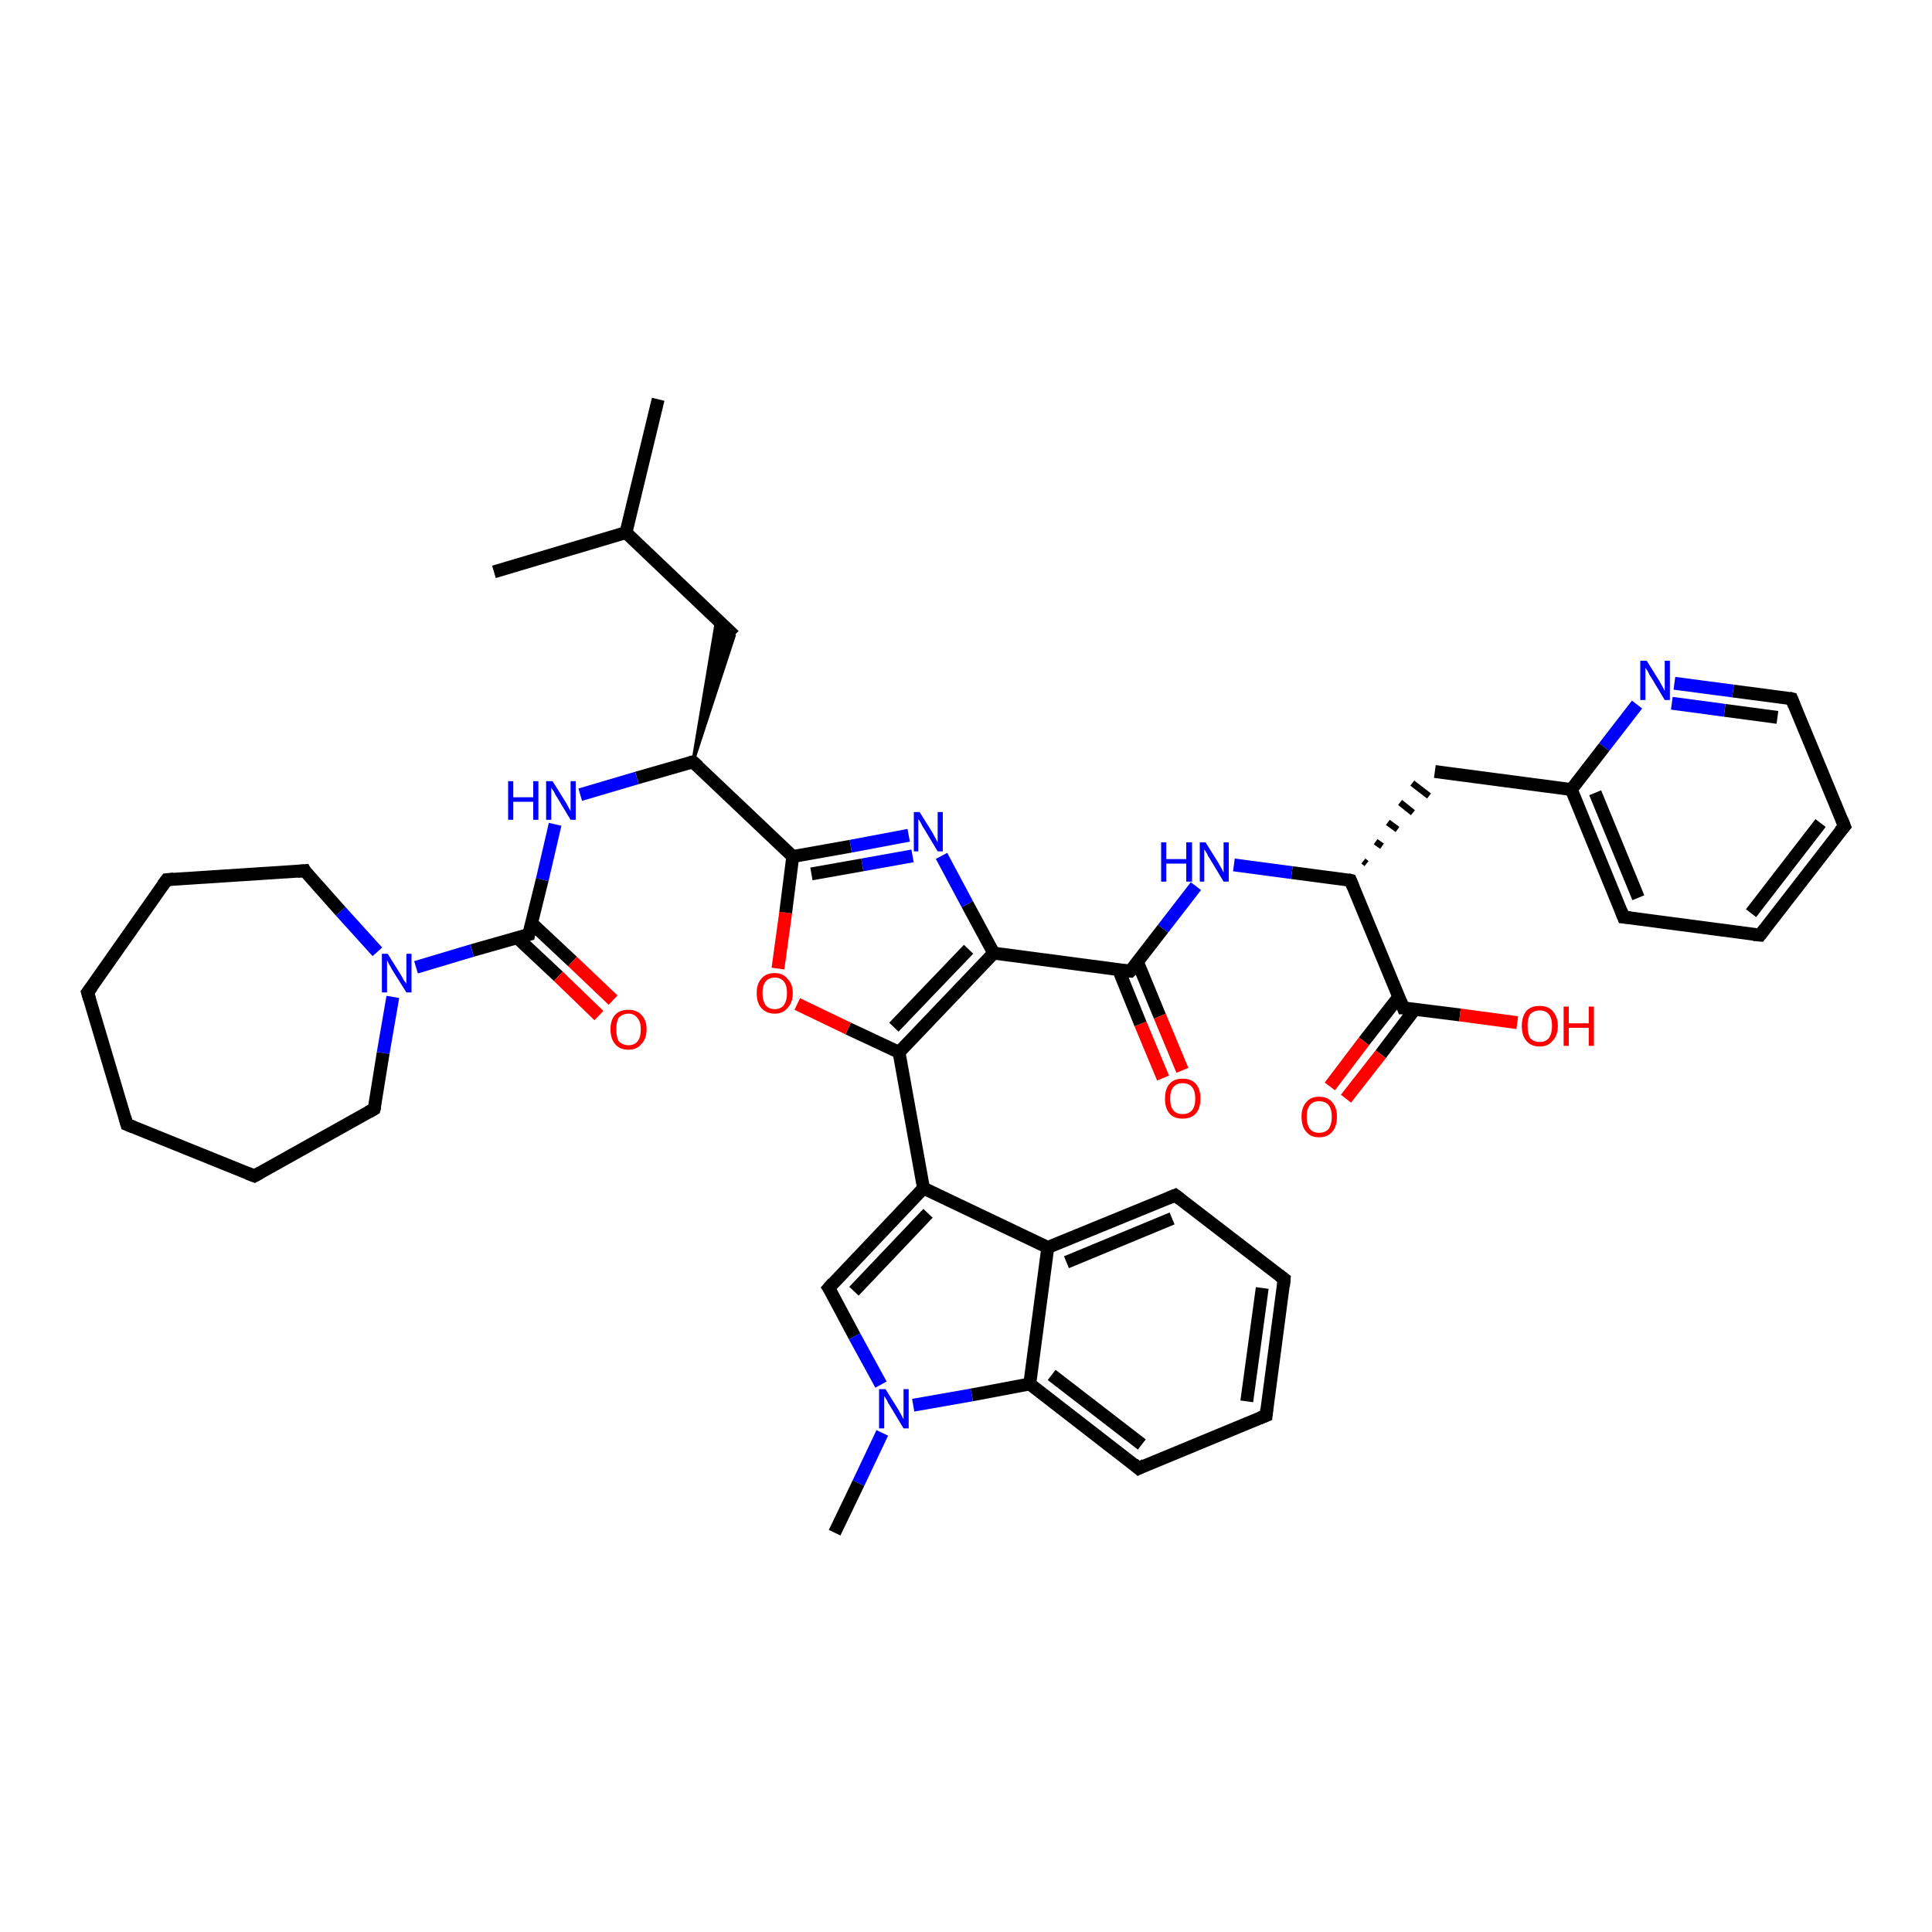 <?xml version='1.0' encoding='iso-8859-1'?>
<svg version='1.1' baseProfile='full'
              xmlns='http://www.w3.org/2000/svg'
                      xmlns:rdkit='http://www.rdkit.org/xml'
                      xmlns:xlink='http://www.w3.org/1999/xlink'
                  xml:space='preserve'
width='300px' height='300px' viewBox='0 0 300 300'>
<!-- END OF HEADER -->
<rect style='opacity:1.0;fill:#FFFFFF;stroke:none' width='300.0' height='300.0' x='0.0' y='0.0'> </rect>
<path class='bond-0 atom-0 atom-1' d='M 102.2,62.0 L 97.2,82.7' style='fill:none;fill-rule:evenodd;stroke:#000000;stroke-width:2.0px;stroke-linecap:butt;stroke-linejoin:miter;stroke-opacity:1' />
<path class='bond-1 atom-1 atom-2' d='M 97.2,82.7 L 76.7,88.8' style='fill:none;fill-rule:evenodd;stroke:#000000;stroke-width:2.0px;stroke-linecap:butt;stroke-linejoin:miter;stroke-opacity:1' />
<path class='bond-2 atom-1 atom-3' d='M 97.2,82.7 L 114.0,98.7' style='fill:none;fill-rule:evenodd;stroke:#000000;stroke-width:2.0px;stroke-linecap:butt;stroke-linejoin:miter;stroke-opacity:1' />
<path class='bond-3 atom-4 atom-3' d='M 107.6,118.3 L 111.3,96.2 L 114.0,98.7 Z' style='fill:#000000;fill-rule:evenodd;fill-opacity:1;stroke:#000000;stroke-width:0.5px;stroke-linecap:butt;stroke-linejoin:miter;stroke-opacity:1;' />
<path class='bond-4 atom-4 atom-5' d='M 107.6,118.3 L 98.9,120.8' style='fill:none;fill-rule:evenodd;stroke:#000000;stroke-width:2.0px;stroke-linecap:butt;stroke-linejoin:miter;stroke-opacity:1' />
<path class='bond-4 atom-4 atom-5' d='M 98.9,120.8 L 90.1,123.4' style='fill:none;fill-rule:evenodd;stroke:#0000FF;stroke-width:2.0px;stroke-linecap:butt;stroke-linejoin:miter;stroke-opacity:1' />
<path class='bond-5 atom-5 atom-6' d='M 86.2,128.0 L 84.2,136.6' style='fill:none;fill-rule:evenodd;stroke:#0000FF;stroke-width:2.0px;stroke-linecap:butt;stroke-linejoin:miter;stroke-opacity:1' />
<path class='bond-5 atom-5 atom-6' d='M 84.2,136.6 L 82.1,145.1' style='fill:none;fill-rule:evenodd;stroke:#000000;stroke-width:2.0px;stroke-linecap:butt;stroke-linejoin:miter;stroke-opacity:1' />
<path class='bond-6 atom-6 atom-7' d='M 80.3,145.6 L 86.7,151.6' style='fill:none;fill-rule:evenodd;stroke:#000000;stroke-width:2.0px;stroke-linecap:butt;stroke-linejoin:miter;stroke-opacity:1' />
<path class='bond-6 atom-6 atom-7' d='M 86.7,151.6 L 93.0,157.7' style='fill:none;fill-rule:evenodd;stroke:#FF0000;stroke-width:2.0px;stroke-linecap:butt;stroke-linejoin:miter;stroke-opacity:1' />
<path class='bond-6 atom-6 atom-7' d='M 82.5,143.3 L 88.9,149.3' style='fill:none;fill-rule:evenodd;stroke:#000000;stroke-width:2.0px;stroke-linecap:butt;stroke-linejoin:miter;stroke-opacity:1' />
<path class='bond-6 atom-6 atom-7' d='M 88.9,149.3 L 95.2,155.3' style='fill:none;fill-rule:evenodd;stroke:#FF0000;stroke-width:2.0px;stroke-linecap:butt;stroke-linejoin:miter;stroke-opacity:1' />
<path class='bond-7 atom-6 atom-8' d='M 82.1,145.1 L 73.3,147.6' style='fill:none;fill-rule:evenodd;stroke:#000000;stroke-width:2.0px;stroke-linecap:butt;stroke-linejoin:miter;stroke-opacity:1' />
<path class='bond-7 atom-6 atom-8' d='M 73.3,147.6 L 64.6,150.2' style='fill:none;fill-rule:evenodd;stroke:#0000FF;stroke-width:2.0px;stroke-linecap:butt;stroke-linejoin:miter;stroke-opacity:1' />
<path class='bond-8 atom-8 atom-9' d='M 58.6,147.8 L 52.9,141.5' style='fill:none;fill-rule:evenodd;stroke:#0000FF;stroke-width:2.0px;stroke-linecap:butt;stroke-linejoin:miter;stroke-opacity:1' />
<path class='bond-8 atom-8 atom-9' d='M 52.9,141.5 L 47.3,135.2' style='fill:none;fill-rule:evenodd;stroke:#000000;stroke-width:2.0px;stroke-linecap:butt;stroke-linejoin:miter;stroke-opacity:1' />
<path class='bond-9 atom-9 atom-10' d='M 47.3,135.2 L 25.9,136.6' style='fill:none;fill-rule:evenodd;stroke:#000000;stroke-width:2.0px;stroke-linecap:butt;stroke-linejoin:miter;stroke-opacity:1' />
<path class='bond-10 atom-10 atom-11' d='M 25.9,136.6 L 13.6,154.1' style='fill:none;fill-rule:evenodd;stroke:#000000;stroke-width:2.0px;stroke-linecap:butt;stroke-linejoin:miter;stroke-opacity:1' />
<path class='bond-11 atom-11 atom-12' d='M 13.6,154.1 L 19.7,174.6' style='fill:none;fill-rule:evenodd;stroke:#000000;stroke-width:2.0px;stroke-linecap:butt;stroke-linejoin:miter;stroke-opacity:1' />
<path class='bond-12 atom-12 atom-13' d='M 19.7,174.6 L 39.5,182.6' style='fill:none;fill-rule:evenodd;stroke:#000000;stroke-width:2.0px;stroke-linecap:butt;stroke-linejoin:miter;stroke-opacity:1' />
<path class='bond-13 atom-13 atom-14' d='M 39.5,182.6 L 58.1,172.2' style='fill:none;fill-rule:evenodd;stroke:#000000;stroke-width:2.0px;stroke-linecap:butt;stroke-linejoin:miter;stroke-opacity:1' />
<path class='bond-14 atom-4 atom-15' d='M 107.6,118.3 L 123.1,133.0' style='fill:none;fill-rule:evenodd;stroke:#000000;stroke-width:2.0px;stroke-linecap:butt;stroke-linejoin:miter;stroke-opacity:1' />
<path class='bond-15 atom-15 atom-16' d='M 123.1,133.0 L 132.1,131.4' style='fill:none;fill-rule:evenodd;stroke:#000000;stroke-width:2.0px;stroke-linecap:butt;stroke-linejoin:miter;stroke-opacity:1' />
<path class='bond-15 atom-15 atom-16' d='M 132.1,131.4 L 141.1,129.7' style='fill:none;fill-rule:evenodd;stroke:#0000FF;stroke-width:2.0px;stroke-linecap:butt;stroke-linejoin:miter;stroke-opacity:1' />
<path class='bond-15 atom-15 atom-16' d='M 126.0,135.7 L 133.9,134.3' style='fill:none;fill-rule:evenodd;stroke:#000000;stroke-width:2.0px;stroke-linecap:butt;stroke-linejoin:miter;stroke-opacity:1' />
<path class='bond-15 atom-15 atom-16' d='M 133.9,134.3 L 141.7,132.9' style='fill:none;fill-rule:evenodd;stroke:#0000FF;stroke-width:2.0px;stroke-linecap:butt;stroke-linejoin:miter;stroke-opacity:1' />
<path class='bond-16 atom-16 atom-17' d='M 146.2,132.9 L 150.2,140.4' style='fill:none;fill-rule:evenodd;stroke:#0000FF;stroke-width:2.0px;stroke-linecap:butt;stroke-linejoin:miter;stroke-opacity:1' />
<path class='bond-16 atom-16 atom-17' d='M 150.2,140.4 L 154.3,148.0' style='fill:none;fill-rule:evenodd;stroke:#000000;stroke-width:2.0px;stroke-linecap:butt;stroke-linejoin:miter;stroke-opacity:1' />
<path class='bond-17 atom-17 atom-18' d='M 154.3,148.0 L 175.5,150.8' style='fill:none;fill-rule:evenodd;stroke:#000000;stroke-width:2.0px;stroke-linecap:butt;stroke-linejoin:miter;stroke-opacity:1' />
<path class='bond-18 atom-18 atom-19' d='M 173.7,150.6 L 177.1,159.0' style='fill:none;fill-rule:evenodd;stroke:#000000;stroke-width:2.0px;stroke-linecap:butt;stroke-linejoin:miter;stroke-opacity:1' />
<path class='bond-18 atom-18 atom-19' d='M 177.1,159.0 L 180.6,167.4' style='fill:none;fill-rule:evenodd;stroke:#FF0000;stroke-width:2.0px;stroke-linecap:butt;stroke-linejoin:miter;stroke-opacity:1' />
<path class='bond-18 atom-18 atom-19' d='M 176.6,149.3 L 180.1,157.8' style='fill:none;fill-rule:evenodd;stroke:#000000;stroke-width:2.0px;stroke-linecap:butt;stroke-linejoin:miter;stroke-opacity:1' />
<path class='bond-18 atom-18 atom-19' d='M 180.1,157.8 L 183.6,166.2' style='fill:none;fill-rule:evenodd;stroke:#FF0000;stroke-width:2.0px;stroke-linecap:butt;stroke-linejoin:miter;stroke-opacity:1' />
<path class='bond-19 atom-18 atom-20' d='M 175.5,150.8 L 180.6,144.2' style='fill:none;fill-rule:evenodd;stroke:#000000;stroke-width:2.0px;stroke-linecap:butt;stroke-linejoin:miter;stroke-opacity:1' />
<path class='bond-19 atom-18 atom-20' d='M 180.6,144.2 L 185.7,137.6' style='fill:none;fill-rule:evenodd;stroke:#0000FF;stroke-width:2.0px;stroke-linecap:butt;stroke-linejoin:miter;stroke-opacity:1' />
<path class='bond-20 atom-20 atom-21' d='M 191.6,134.3 L 200.6,135.5' style='fill:none;fill-rule:evenodd;stroke:#0000FF;stroke-width:2.0px;stroke-linecap:butt;stroke-linejoin:miter;stroke-opacity:1' />
<path class='bond-20 atom-20 atom-21' d='M 200.6,135.5 L 209.7,136.7' style='fill:none;fill-rule:evenodd;stroke:#000000;stroke-width:2.0px;stroke-linecap:butt;stroke-linejoin:miter;stroke-opacity:1' />
<path class='bond-21 atom-21 atom-22' d='M 212.2,134.1 L 211.7,133.7' style='fill:none;fill-rule:evenodd;stroke:#000000;stroke-width:1.0px;stroke-linecap:butt;stroke-linejoin:miter;stroke-opacity:1' />
<path class='bond-21 atom-21 atom-22' d='M 214.6,131.4 L 213.6,130.7' style='fill:none;fill-rule:evenodd;stroke:#000000;stroke-width:1.0px;stroke-linecap:butt;stroke-linejoin:miter;stroke-opacity:1' />
<path class='bond-21 atom-21 atom-22' d='M 217.0,128.8 L 215.5,127.7' style='fill:none;fill-rule:evenodd;stroke:#000000;stroke-width:1.0px;stroke-linecap:butt;stroke-linejoin:miter;stroke-opacity:1' />
<path class='bond-21 atom-21 atom-22' d='M 219.4,126.2 L 217.4,124.6' style='fill:none;fill-rule:evenodd;stroke:#000000;stroke-width:1.0px;stroke-linecap:butt;stroke-linejoin:miter;stroke-opacity:1' />
<path class='bond-21 atom-21 atom-22' d='M 221.9,123.6 L 219.3,121.6' style='fill:none;fill-rule:evenodd;stroke:#000000;stroke-width:1.0px;stroke-linecap:butt;stroke-linejoin:miter;stroke-opacity:1' />
<path class='bond-22 atom-22 atom-23' d='M 222.8,119.8 L 244.0,122.6' style='fill:none;fill-rule:evenodd;stroke:#000000;stroke-width:2.0px;stroke-linecap:butt;stroke-linejoin:miter;stroke-opacity:1' />
<path class='bond-23 atom-23 atom-24' d='M 244.0,122.6 L 252.1,142.4' style='fill:none;fill-rule:evenodd;stroke:#000000;stroke-width:2.0px;stroke-linecap:butt;stroke-linejoin:miter;stroke-opacity:1' />
<path class='bond-23 atom-23 atom-24' d='M 247.7,123.1 L 254.4,139.4' style='fill:none;fill-rule:evenodd;stroke:#000000;stroke-width:2.0px;stroke-linecap:butt;stroke-linejoin:miter;stroke-opacity:1' />
<path class='bond-24 atom-24 atom-25' d='M 252.1,142.4 L 273.3,145.2' style='fill:none;fill-rule:evenodd;stroke:#000000;stroke-width:2.0px;stroke-linecap:butt;stroke-linejoin:miter;stroke-opacity:1' />
<path class='bond-25 atom-25 atom-26' d='M 273.3,145.2 L 286.4,128.3' style='fill:none;fill-rule:evenodd;stroke:#000000;stroke-width:2.0px;stroke-linecap:butt;stroke-linejoin:miter;stroke-opacity:1' />
<path class='bond-25 atom-25 atom-26' d='M 271.9,141.8 L 282.7,127.8' style='fill:none;fill-rule:evenodd;stroke:#000000;stroke-width:2.0px;stroke-linecap:butt;stroke-linejoin:miter;stroke-opacity:1' />
<path class='bond-26 atom-26 atom-27' d='M 286.4,128.3 L 278.2,108.5' style='fill:none;fill-rule:evenodd;stroke:#000000;stroke-width:2.0px;stroke-linecap:butt;stroke-linejoin:miter;stroke-opacity:1' />
<path class='bond-27 atom-27 atom-28' d='M 278.2,108.5 L 269.1,107.3' style='fill:none;fill-rule:evenodd;stroke:#000000;stroke-width:2.0px;stroke-linecap:butt;stroke-linejoin:miter;stroke-opacity:1' />
<path class='bond-27 atom-27 atom-28' d='M 269.1,107.3 L 260.0,106.1' style='fill:none;fill-rule:evenodd;stroke:#0000FF;stroke-width:2.0px;stroke-linecap:butt;stroke-linejoin:miter;stroke-opacity:1' />
<path class='bond-27 atom-27 atom-28' d='M 276.0,111.4 L 267.8,110.3' style='fill:none;fill-rule:evenodd;stroke:#000000;stroke-width:2.0px;stroke-linecap:butt;stroke-linejoin:miter;stroke-opacity:1' />
<path class='bond-27 atom-27 atom-28' d='M 267.8,110.3 L 259.6,109.2' style='fill:none;fill-rule:evenodd;stroke:#0000FF;stroke-width:2.0px;stroke-linecap:butt;stroke-linejoin:miter;stroke-opacity:1' />
<path class='bond-28 atom-21 atom-29' d='M 209.7,136.7 L 217.9,156.5' style='fill:none;fill-rule:evenodd;stroke:#000000;stroke-width:2.0px;stroke-linecap:butt;stroke-linejoin:miter;stroke-opacity:1' />
<path class='bond-29 atom-29 atom-30' d='M 217.9,156.5 L 226.7,157.6' style='fill:none;fill-rule:evenodd;stroke:#000000;stroke-width:2.0px;stroke-linecap:butt;stroke-linejoin:miter;stroke-opacity:1' />
<path class='bond-29 atom-29 atom-30' d='M 226.7,157.6 L 235.6,158.8' style='fill:none;fill-rule:evenodd;stroke:#FF0000;stroke-width:2.0px;stroke-linecap:butt;stroke-linejoin:miter;stroke-opacity:1' />
<path class='bond-30 atom-29 atom-31' d='M 217.2,154.8 L 211.8,161.7' style='fill:none;fill-rule:evenodd;stroke:#000000;stroke-width:2.0px;stroke-linecap:butt;stroke-linejoin:miter;stroke-opacity:1' />
<path class='bond-30 atom-29 atom-31' d='M 211.8,161.7 L 206.5,168.7' style='fill:none;fill-rule:evenodd;stroke:#FF0000;stroke-width:2.0px;stroke-linecap:butt;stroke-linejoin:miter;stroke-opacity:1' />
<path class='bond-30 atom-29 atom-31' d='M 219.7,156.7 L 214.4,163.7' style='fill:none;fill-rule:evenodd;stroke:#000000;stroke-width:2.0px;stroke-linecap:butt;stroke-linejoin:miter;stroke-opacity:1' />
<path class='bond-30 atom-29 atom-31' d='M 214.4,163.7 L 209.0,170.6' style='fill:none;fill-rule:evenodd;stroke:#FF0000;stroke-width:2.0px;stroke-linecap:butt;stroke-linejoin:miter;stroke-opacity:1' />
<path class='bond-31 atom-17 atom-32' d='M 154.3,148.0 L 139.6,163.4' style='fill:none;fill-rule:evenodd;stroke:#000000;stroke-width:2.0px;stroke-linecap:butt;stroke-linejoin:miter;stroke-opacity:1' />
<path class='bond-31 atom-17 atom-32' d='M 150.4,147.4 L 138.8,159.5' style='fill:none;fill-rule:evenodd;stroke:#000000;stroke-width:2.0px;stroke-linecap:butt;stroke-linejoin:miter;stroke-opacity:1' />
<path class='bond-32 atom-32 atom-33' d='M 139.6,163.4 L 131.7,159.7' style='fill:none;fill-rule:evenodd;stroke:#000000;stroke-width:2.0px;stroke-linecap:butt;stroke-linejoin:miter;stroke-opacity:1' />
<path class='bond-32 atom-32 atom-33' d='M 131.7,159.7 L 123.8,155.9' style='fill:none;fill-rule:evenodd;stroke:#FF0000;stroke-width:2.0px;stroke-linecap:butt;stroke-linejoin:miter;stroke-opacity:1' />
<path class='bond-33 atom-32 atom-34' d='M 139.6,163.4 L 143.4,184.5' style='fill:none;fill-rule:evenodd;stroke:#000000;stroke-width:2.0px;stroke-linecap:butt;stroke-linejoin:miter;stroke-opacity:1' />
<path class='bond-34 atom-34 atom-35' d='M 143.4,184.5 L 128.7,200.0' style='fill:none;fill-rule:evenodd;stroke:#000000;stroke-width:2.0px;stroke-linecap:butt;stroke-linejoin:miter;stroke-opacity:1' />
<path class='bond-34 atom-34 atom-35' d='M 144.1,188.4 L 132.6,200.5' style='fill:none;fill-rule:evenodd;stroke:#000000;stroke-width:2.0px;stroke-linecap:butt;stroke-linejoin:miter;stroke-opacity:1' />
<path class='bond-35 atom-35 atom-36' d='M 128.7,200.0 L 132.7,207.5' style='fill:none;fill-rule:evenodd;stroke:#000000;stroke-width:2.0px;stroke-linecap:butt;stroke-linejoin:miter;stroke-opacity:1' />
<path class='bond-35 atom-35 atom-36' d='M 132.7,207.5 L 136.8,215.0' style='fill:none;fill-rule:evenodd;stroke:#0000FF;stroke-width:2.0px;stroke-linecap:butt;stroke-linejoin:miter;stroke-opacity:1' />
<path class='bond-36 atom-36 atom-37' d='M 137.0,222.5 L 133.3,230.3' style='fill:none;fill-rule:evenodd;stroke:#0000FF;stroke-width:2.0px;stroke-linecap:butt;stroke-linejoin:miter;stroke-opacity:1' />
<path class='bond-36 atom-36 atom-37' d='M 133.3,230.3 L 129.6,238.0' style='fill:none;fill-rule:evenodd;stroke:#000000;stroke-width:2.0px;stroke-linecap:butt;stroke-linejoin:miter;stroke-opacity:1' />
<path class='bond-37 atom-36 atom-38' d='M 141.8,218.2 L 150.9,216.6' style='fill:none;fill-rule:evenodd;stroke:#0000FF;stroke-width:2.0px;stroke-linecap:butt;stroke-linejoin:miter;stroke-opacity:1' />
<path class='bond-37 atom-36 atom-38' d='M 150.9,216.6 L 159.9,214.9' style='fill:none;fill-rule:evenodd;stroke:#000000;stroke-width:2.0px;stroke-linecap:butt;stroke-linejoin:miter;stroke-opacity:1' />
<path class='bond-38 atom-38 atom-39' d='M 159.9,214.9 L 176.8,228.0' style='fill:none;fill-rule:evenodd;stroke:#000000;stroke-width:2.0px;stroke-linecap:butt;stroke-linejoin:miter;stroke-opacity:1' />
<path class='bond-38 atom-38 atom-39' d='M 163.3,213.5 L 177.3,224.3' style='fill:none;fill-rule:evenodd;stroke:#000000;stroke-width:2.0px;stroke-linecap:butt;stroke-linejoin:miter;stroke-opacity:1' />
<path class='bond-39 atom-39 atom-40' d='M 176.8,228.0 L 196.6,219.8' style='fill:none;fill-rule:evenodd;stroke:#000000;stroke-width:2.0px;stroke-linecap:butt;stroke-linejoin:miter;stroke-opacity:1' />
<path class='bond-40 atom-40 atom-41' d='M 196.6,219.8 L 199.4,198.6' style='fill:none;fill-rule:evenodd;stroke:#000000;stroke-width:2.0px;stroke-linecap:butt;stroke-linejoin:miter;stroke-opacity:1' />
<path class='bond-40 atom-40 atom-41' d='M 193.6,217.6 L 196.0,200.0' style='fill:none;fill-rule:evenodd;stroke:#000000;stroke-width:2.0px;stroke-linecap:butt;stroke-linejoin:miter;stroke-opacity:1' />
<path class='bond-41 atom-41 atom-42' d='M 199.4,198.6 L 182.5,185.6' style='fill:none;fill-rule:evenodd;stroke:#000000;stroke-width:2.0px;stroke-linecap:butt;stroke-linejoin:miter;stroke-opacity:1' />
<path class='bond-42 atom-42 atom-43' d='M 182.5,185.6 L 162.7,193.7' style='fill:none;fill-rule:evenodd;stroke:#000000;stroke-width:2.0px;stroke-linecap:butt;stroke-linejoin:miter;stroke-opacity:1' />
<path class='bond-42 atom-42 atom-43' d='M 182.0,189.2 L 165.6,196.0' style='fill:none;fill-rule:evenodd;stroke:#000000;stroke-width:2.0px;stroke-linecap:butt;stroke-linejoin:miter;stroke-opacity:1' />
<path class='bond-43 atom-14 atom-8' d='M 58.1,172.2 L 59.5,163.5' style='fill:none;fill-rule:evenodd;stroke:#000000;stroke-width:2.0px;stroke-linecap:butt;stroke-linejoin:miter;stroke-opacity:1' />
<path class='bond-43 atom-14 atom-8' d='M 59.5,163.5 L 61.0,154.8' style='fill:none;fill-rule:evenodd;stroke:#0000FF;stroke-width:2.0px;stroke-linecap:butt;stroke-linejoin:miter;stroke-opacity:1' />
<path class='bond-44 atom-33 atom-15' d='M 120.8,150.4 L 122.0,141.7' style='fill:none;fill-rule:evenodd;stroke:#FF0000;stroke-width:2.0px;stroke-linecap:butt;stroke-linejoin:miter;stroke-opacity:1' />
<path class='bond-44 atom-33 atom-15' d='M 122.0,141.7 L 123.1,133.0' style='fill:none;fill-rule:evenodd;stroke:#000000;stroke-width:2.0px;stroke-linecap:butt;stroke-linejoin:miter;stroke-opacity:1' />
<path class='bond-45 atom-43 atom-34' d='M 162.7,193.7 L 143.4,184.5' style='fill:none;fill-rule:evenodd;stroke:#000000;stroke-width:2.0px;stroke-linecap:butt;stroke-linejoin:miter;stroke-opacity:1' />
<path class='bond-46 atom-28 atom-23' d='M 254.2,109.4 L 249.1,116.0' style='fill:none;fill-rule:evenodd;stroke:#0000FF;stroke-width:2.0px;stroke-linecap:butt;stroke-linejoin:miter;stroke-opacity:1' />
<path class='bond-46 atom-28 atom-23' d='M 249.1,116.0 L 244.0,122.6' style='fill:none;fill-rule:evenodd;stroke:#000000;stroke-width:2.0px;stroke-linecap:butt;stroke-linejoin:miter;stroke-opacity:1' />
<path class='bond-47 atom-43 atom-38' d='M 162.7,193.7 L 159.9,214.9' style='fill:none;fill-rule:evenodd;stroke:#000000;stroke-width:2.0px;stroke-linecap:butt;stroke-linejoin:miter;stroke-opacity:1' />
<path d='M 107.2,118.4 L 107.6,118.3 L 108.4,119.0' style='fill:none;stroke:#000000;stroke-width:2.0px;stroke-linecap:butt;stroke-linejoin:miter;stroke-opacity:1;' />
<path d='M 82.2,144.6 L 82.1,145.1 L 81.7,145.2' style='fill:none;stroke:#000000;stroke-width:2.0px;stroke-linecap:butt;stroke-linejoin:miter;stroke-opacity:1;' />
<path d='M 47.5,135.6 L 47.3,135.2 L 46.2,135.3' style='fill:none;stroke:#000000;stroke-width:2.0px;stroke-linecap:butt;stroke-linejoin:miter;stroke-opacity:1;' />
<path d='M 27.0,136.5 L 25.9,136.6 L 25.3,137.4' style='fill:none;stroke:#000000;stroke-width:2.0px;stroke-linecap:butt;stroke-linejoin:miter;stroke-opacity:1;' />
<path d='M 14.3,153.2 L 13.6,154.1 L 13.9,155.1' style='fill:none;stroke:#000000;stroke-width:2.0px;stroke-linecap:butt;stroke-linejoin:miter;stroke-opacity:1;' />
<path d='M 19.4,173.5 L 19.7,174.6 L 20.7,175.0' style='fill:none;stroke:#000000;stroke-width:2.0px;stroke-linecap:butt;stroke-linejoin:miter;stroke-opacity:1;' />
<path d='M 38.5,182.2 L 39.5,182.6 L 40.4,182.1' style='fill:none;stroke:#000000;stroke-width:2.0px;stroke-linecap:butt;stroke-linejoin:miter;stroke-opacity:1;' />
<path d='M 57.2,172.7 L 58.1,172.2 L 58.2,171.8' style='fill:none;stroke:#000000;stroke-width:2.0px;stroke-linecap:butt;stroke-linejoin:miter;stroke-opacity:1;' />
<path d='M 174.4,150.7 L 175.5,150.8 L 175.8,150.5' style='fill:none;stroke:#000000;stroke-width:2.0px;stroke-linecap:butt;stroke-linejoin:miter;stroke-opacity:1;' />
<path d='M 209.3,136.6 L 209.7,136.7 L 210.1,137.7' style='fill:none;stroke:#000000;stroke-width:2.0px;stroke-linecap:butt;stroke-linejoin:miter;stroke-opacity:1;' />
<path d='M 251.7,141.4 L 252.1,142.4 L 253.2,142.5' style='fill:none;stroke:#000000;stroke-width:2.0px;stroke-linecap:butt;stroke-linejoin:miter;stroke-opacity:1;' />
<path d='M 272.3,145.1 L 273.3,145.2 L 274.0,144.3' style='fill:none;stroke:#000000;stroke-width:2.0px;stroke-linecap:butt;stroke-linejoin:miter;stroke-opacity:1;' />
<path d='M 285.7,129.1 L 286.4,128.3 L 286.0,127.3' style='fill:none;stroke:#000000;stroke-width:2.0px;stroke-linecap:butt;stroke-linejoin:miter;stroke-opacity:1;' />
<path d='M 278.6,109.5 L 278.2,108.5 L 277.8,108.4' style='fill:none;stroke:#000000;stroke-width:2.0px;stroke-linecap:butt;stroke-linejoin:miter;stroke-opacity:1;' />
<path d='M 217.5,155.5 L 217.9,156.5 L 218.3,156.5' style='fill:none;stroke:#000000;stroke-width:2.0px;stroke-linecap:butt;stroke-linejoin:miter;stroke-opacity:1;' />
<path d='M 129.4,199.2 L 128.7,200.0 L 128.9,200.3' style='fill:none;stroke:#000000;stroke-width:2.0px;stroke-linecap:butt;stroke-linejoin:miter;stroke-opacity:1;' />
<path d='M 176.0,227.3 L 176.8,228.0 L 177.8,227.5' style='fill:none;stroke:#000000;stroke-width:2.0px;stroke-linecap:butt;stroke-linejoin:miter;stroke-opacity:1;' />
<path d='M 195.6,220.2 L 196.6,219.8 L 196.7,218.8' style='fill:none;stroke:#000000;stroke-width:2.0px;stroke-linecap:butt;stroke-linejoin:miter;stroke-opacity:1;' />
<path d='M 199.3,199.7 L 199.4,198.6 L 198.6,198.0' style='fill:none;stroke:#000000;stroke-width:2.0px;stroke-linecap:butt;stroke-linejoin:miter;stroke-opacity:1;' />
<path d='M 183.3,186.2 L 182.5,185.6 L 181.5,186.0' style='fill:none;stroke:#000000;stroke-width:2.0px;stroke-linecap:butt;stroke-linejoin:miter;stroke-opacity:1;' />
<path class='atom-5' d='M 78.9 121.3
L 79.7 121.3
L 79.7 123.8
L 82.8 123.8
L 82.8 121.3
L 83.6 121.3
L 83.6 127.3
L 82.8 127.3
L 82.8 124.5
L 79.7 124.5
L 79.7 127.3
L 78.9 127.3
L 78.9 121.3
' fill='#0000FF'/>
<path class='atom-5' d='M 85.8 121.3
L 87.8 124.5
Q 88.0 124.8, 88.3 125.4
Q 88.6 125.9, 88.6 126.0
L 88.6 121.3
L 89.4 121.3
L 89.4 127.3
L 88.6 127.3
L 86.5 123.8
Q 86.2 123.4, 86.0 122.9
Q 85.7 122.5, 85.6 122.3
L 85.6 127.3
L 84.8 127.3
L 84.8 121.3
L 85.8 121.3
' fill='#0000FF'/>
<path class='atom-7' d='M 94.8 159.8
Q 94.8 158.4, 95.5 157.6
Q 96.2 156.8, 97.6 156.8
Q 98.9 156.8, 99.6 157.6
Q 100.4 158.4, 100.4 159.8
Q 100.4 161.3, 99.6 162.1
Q 98.9 163.0, 97.6 163.0
Q 96.2 163.0, 95.5 162.1
Q 94.8 161.3, 94.8 159.8
M 97.6 162.3
Q 98.5 162.3, 99.0 161.7
Q 99.5 161.1, 99.5 159.8
Q 99.5 158.7, 99.0 158.1
Q 98.5 157.4, 97.6 157.4
Q 96.7 157.4, 96.1 158.0
Q 95.7 158.6, 95.7 159.8
Q 95.7 161.1, 96.1 161.7
Q 96.7 162.3, 97.6 162.3
' fill='#FF0000'/>
<path class='atom-8' d='M 60.2 148.1
L 62.2 151.3
Q 62.4 151.6, 62.7 152.2
Q 63.1 152.7, 63.1 152.8
L 63.1 148.1
L 63.9 148.1
L 63.9 154.1
L 63.1 154.1
L 60.9 150.6
Q 60.7 150.2, 60.4 149.7
Q 60.2 149.3, 60.1 149.1
L 60.1 154.1
L 59.3 154.1
L 59.3 148.1
L 60.2 148.1
' fill='#0000FF'/>
<path class='atom-16' d='M 142.8 126.1
L 144.8 129.3
Q 145.0 129.7, 145.3 130.2
Q 145.6 130.8, 145.6 130.8
L 145.6 126.1
L 146.4 126.1
L 146.4 132.2
L 145.6 132.2
L 143.5 128.7
Q 143.2 128.3, 143.0 127.8
Q 142.7 127.3, 142.6 127.2
L 142.6 132.2
L 141.9 132.2
L 141.9 126.1
L 142.8 126.1
' fill='#0000FF'/>
<path class='atom-19' d='M 180.9 170.6
Q 180.9 169.1, 181.6 168.3
Q 182.3 167.5, 183.6 167.5
Q 185.0 167.5, 185.7 168.3
Q 186.4 169.1, 186.4 170.6
Q 186.4 172.1, 185.7 172.9
Q 185.0 173.7, 183.6 173.7
Q 182.3 173.7, 181.6 172.9
Q 180.9 172.1, 180.9 170.6
M 183.6 173.0
Q 184.6 173.0, 185.1 172.4
Q 185.6 171.8, 185.6 170.6
Q 185.6 169.4, 185.1 168.8
Q 184.6 168.2, 183.6 168.2
Q 182.7 168.2, 182.2 168.8
Q 181.7 169.4, 181.7 170.6
Q 181.7 171.8, 182.2 172.4
Q 182.7 173.0, 183.6 173.0
' fill='#FF0000'/>
<path class='atom-20' d='M 180.3 130.8
L 181.1 130.8
L 181.1 133.4
L 184.2 133.4
L 184.2 130.8
L 185.1 130.8
L 185.1 136.9
L 184.2 136.9
L 184.2 134.1
L 181.1 134.1
L 181.1 136.9
L 180.3 136.9
L 180.3 130.8
' fill='#0000FF'/>
<path class='atom-20' d='M 187.2 130.8
L 189.2 134.0
Q 189.4 134.4, 189.7 134.9
Q 190.0 135.5, 190.0 135.5
L 190.0 130.8
L 190.8 130.8
L 190.8 136.9
L 190.0 136.9
L 187.9 133.4
Q 187.6 133.0, 187.4 132.5
Q 187.1 132.0, 187.0 131.9
L 187.0 136.9
L 186.3 136.9
L 186.3 130.8
L 187.2 130.8
' fill='#0000FF'/>
<path class='atom-28' d='M 255.7 102.6
L 257.7 105.8
Q 257.9 106.2, 258.2 106.7
Q 258.5 107.3, 258.5 107.3
L 258.5 102.6
L 259.3 102.6
L 259.3 108.7
L 258.5 108.7
L 256.4 105.2
Q 256.1 104.8, 255.9 104.3
Q 255.6 103.8, 255.5 103.7
L 255.5 108.7
L 254.7 108.7
L 254.7 102.6
L 255.7 102.6
' fill='#0000FF'/>
<path class='atom-30' d='M 236.3 159.3
Q 236.3 157.9, 237.0 157.0
Q 237.7 156.2, 239.1 156.2
Q 240.4 156.2, 241.1 157.0
Q 241.9 157.9, 241.9 159.3
Q 241.9 160.8, 241.1 161.6
Q 240.4 162.5, 239.1 162.5
Q 237.7 162.5, 237.0 161.6
Q 236.3 160.8, 236.3 159.3
M 239.1 161.8
Q 240.0 161.8, 240.5 161.2
Q 241.0 160.5, 241.0 159.3
Q 241.0 158.1, 240.5 157.5
Q 240.0 156.9, 239.1 156.9
Q 238.2 156.9, 237.6 157.5
Q 237.2 158.1, 237.2 159.3
Q 237.2 160.5, 237.6 161.2
Q 238.2 161.8, 239.1 161.8
' fill='#FF0000'/>
<path class='atom-30' d='M 242.8 156.3
L 243.6 156.3
L 243.6 158.9
L 246.7 158.9
L 246.7 156.3
L 247.5 156.3
L 247.5 162.4
L 246.7 162.4
L 246.7 159.6
L 243.6 159.6
L 243.6 162.4
L 242.8 162.4
L 242.8 156.3
' fill='#FF0000'/>
<path class='atom-31' d='M 202.1 173.4
Q 202.1 172.0, 202.8 171.2
Q 203.5 170.3, 204.8 170.3
Q 206.2 170.3, 206.9 171.2
Q 207.6 172.0, 207.6 173.4
Q 207.6 174.9, 206.9 175.7
Q 206.2 176.6, 204.8 176.6
Q 203.5 176.6, 202.8 175.7
Q 202.1 174.9, 202.1 173.4
M 204.8 175.9
Q 205.8 175.9, 206.3 175.3
Q 206.8 174.6, 206.8 173.4
Q 206.8 172.2, 206.3 171.6
Q 205.8 171.0, 204.8 171.0
Q 203.9 171.0, 203.4 171.6
Q 202.9 172.2, 202.9 173.4
Q 202.9 174.6, 203.4 175.3
Q 203.9 175.9, 204.8 175.9
' fill='#FF0000'/>
<path class='atom-33' d='M 117.5 154.2
Q 117.5 152.8, 118.2 152.0
Q 118.9 151.1, 120.3 151.1
Q 121.6 151.1, 122.3 152.0
Q 123.1 152.8, 123.1 154.2
Q 123.1 155.7, 122.3 156.5
Q 121.6 157.4, 120.3 157.4
Q 119.0 157.4, 118.2 156.5
Q 117.5 155.7, 117.5 154.2
M 120.3 156.7
Q 121.2 156.7, 121.7 156.1
Q 122.2 155.4, 122.2 154.2
Q 122.2 153.0, 121.7 152.4
Q 121.2 151.8, 120.3 151.8
Q 119.4 151.8, 118.9 152.4
Q 118.4 153.0, 118.4 154.2
Q 118.4 155.4, 118.9 156.1
Q 119.4 156.7, 120.3 156.7
' fill='#FF0000'/>
<path class='atom-36' d='M 137.5 215.7
L 139.5 218.9
Q 139.7 219.3, 140.0 219.8
Q 140.3 220.4, 140.3 220.4
L 140.3 215.7
L 141.1 215.7
L 141.1 221.8
L 140.3 221.8
L 138.2 218.3
Q 137.9 217.9, 137.7 217.4
Q 137.4 216.9, 137.3 216.8
L 137.3 221.8
L 136.5 221.8
L 136.5 215.7
L 137.5 215.7
' fill='#0000FF'/>
</svg>
